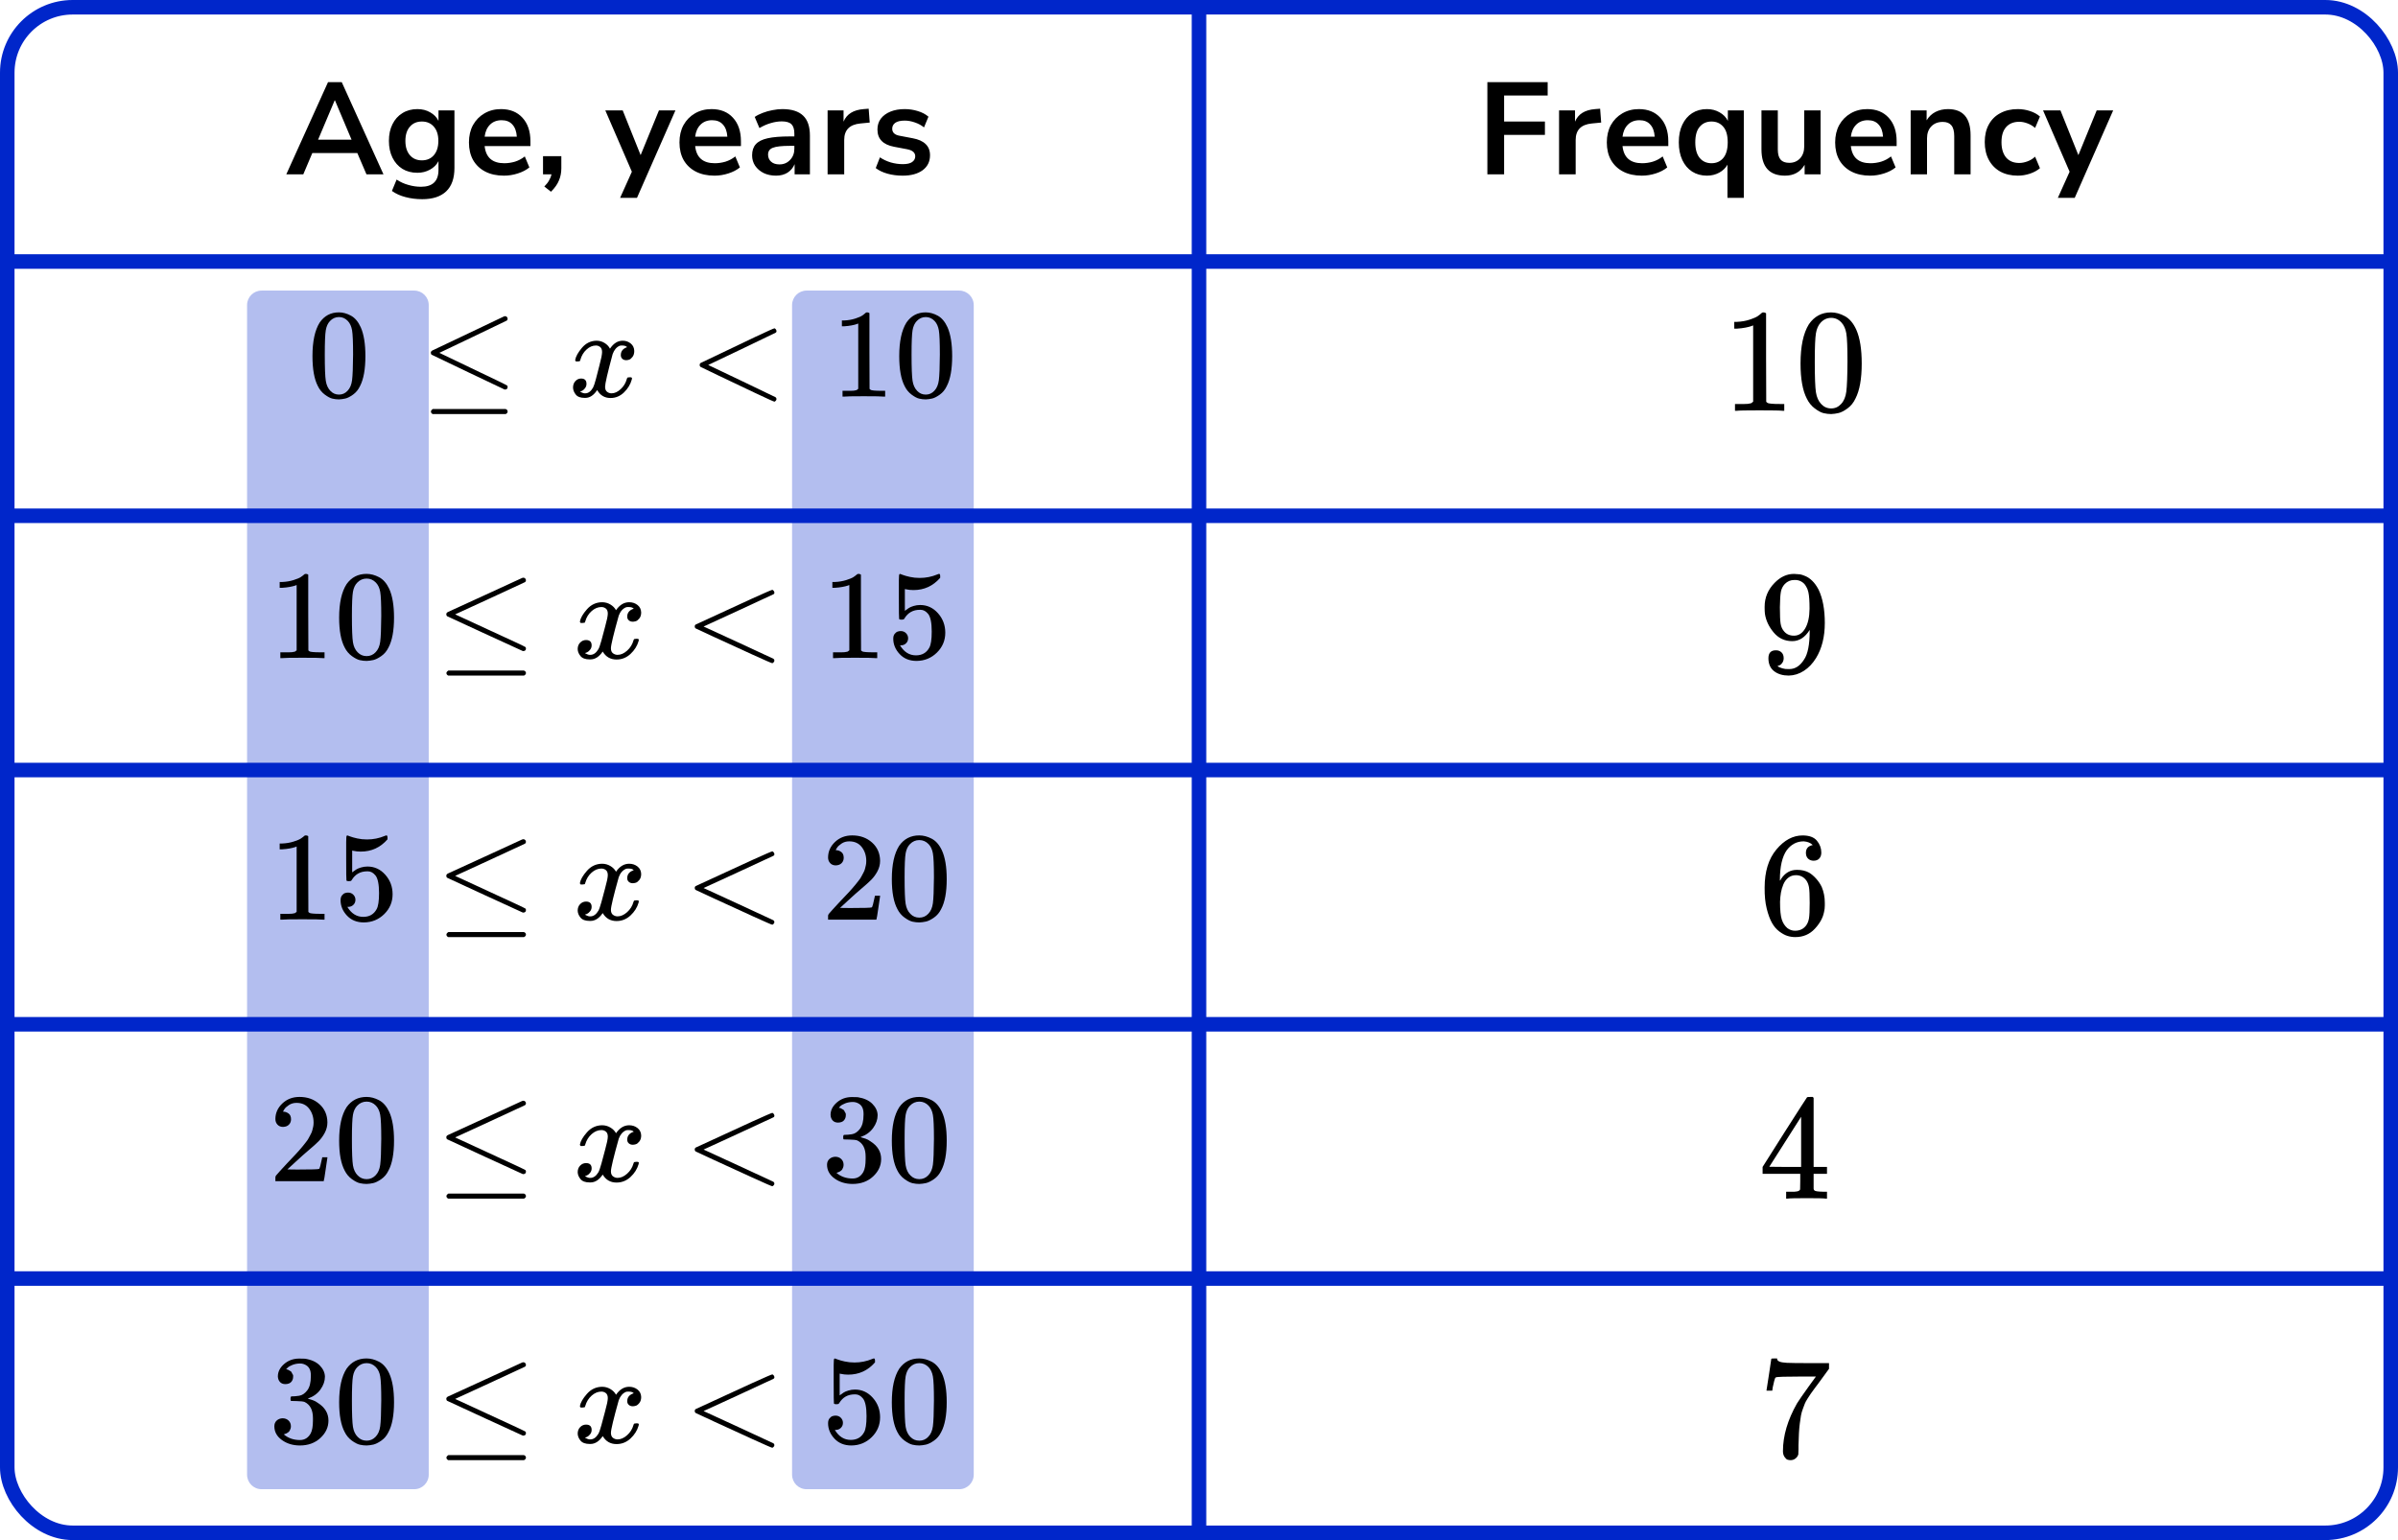 <?xml version="1.0" encoding="UTF-8"?> <svg xmlns="http://www.w3.org/2000/svg" width="330" height="212" viewBox="0 0 330 212" fill="none"><path d="M34 42C34 40.895 34.895 40 36 40H57C58.105 40 59 40.895 59 42V203C59 204.105 58.105 205 57 205H36C34.895 205 34 204.105 34 203V42Z" fill="#B3BEEF"></path><path d="M109 42C109 40.895 109.895 40 111 40H132C133.105 40 134 40.895 134 42V203C134 204.105 133.105 205 132 205H111C109.895 205 109 204.105 109 203V42Z" fill="#B3BEEF"></path><line y1="36" x2="330" y2="36" stroke="#0026CA" stroke-width="2"></line><line y1="71" x2="330" y2="71" stroke="#0026CA" stroke-width="2"></line><line y1="106" x2="330" y2="106" stroke="#0026CA" stroke-width="2"></line><line y1="141" x2="330" y2="141" stroke="#0026CA" stroke-width="2"></line><line y1="176" x2="330" y2="176" stroke="#0026CA" stroke-width="2"></line><path d="M165 1L165 211" stroke="#0026CA" stroke-width="2"></path><rect x="1" y="1" width="328" height="210" rx="9" stroke="#0026CA" stroke-width="2"></rect><path d="M39.398 24L45.14 11.31H47.03L52.772 24H50.432L49.172 21.066H42.98L41.738 24H39.398ZM46.058 13.812L43.772 19.23H48.38L46.094 13.812H46.058ZM58.11 27.42C57.294 27.42 56.526 27.324 55.806 27.132C55.098 26.952 54.474 26.67 53.934 26.286L54.582 24.72C55.086 25.056 55.626 25.302 56.202 25.458C56.778 25.626 57.354 25.71 57.93 25.71C59.538 25.71 60.342 24.936 60.342 23.388V22.182C60.09 22.674 59.7 23.064 59.172 23.352C58.656 23.64 58.08 23.784 57.444 23.784C56.652 23.784 55.962 23.604 55.374 23.244C54.786 22.872 54.33 22.356 54.006 21.696C53.682 21.036 53.52 20.268 53.52 19.392C53.52 18.516 53.682 17.754 54.006 17.106C54.33 16.446 54.786 15.936 55.374 15.576C55.962 15.204 56.652 15.018 57.444 15.018C58.104 15.018 58.692 15.168 59.208 15.468C59.724 15.756 60.102 16.146 60.342 16.638V15.198H62.538V23.118C62.538 24.546 62.16 25.62 61.404 26.34C60.648 27.06 59.55 27.42 58.11 27.42ZM58.056 22.074C58.752 22.074 59.304 21.834 59.712 21.354C60.12 20.874 60.324 20.22 60.324 19.392C60.324 18.564 60.12 17.916 59.712 17.448C59.304 16.968 58.752 16.728 58.056 16.728C57.36 16.728 56.808 16.968 56.4 17.448C55.992 17.916 55.788 18.564 55.788 19.392C55.788 20.22 55.992 20.874 56.4 21.354C56.808 21.834 57.36 22.074 58.056 22.074ZM69.358 24.18C68.362 24.18 67.504 23.994 66.784 23.622C66.064 23.25 65.506 22.722 65.11 22.038C64.726 21.354 64.534 20.544 64.534 19.608C64.534 18.696 64.72 17.898 65.092 17.214C65.476 16.53 65.998 15.996 66.658 15.612C67.33 15.216 68.092 15.018 68.944 15.018C70.192 15.018 71.176 15.414 71.896 16.206C72.628 16.998 72.994 18.078 72.994 19.446V20.112H66.694C66.862 21.684 67.762 22.47 69.394 22.47C69.886 22.47 70.378 22.398 70.87 22.254C71.362 22.098 71.812 21.858 72.22 21.534L72.85 23.046C72.43 23.394 71.902 23.67 71.266 23.874C70.63 24.078 69.994 24.18 69.358 24.18ZM69.034 16.548C68.374 16.548 67.84 16.752 67.432 17.16C67.024 17.568 66.778 18.12 66.694 18.816H71.122C71.074 18.084 70.87 17.526 70.51 17.142C70.162 16.746 69.67 16.548 69.034 16.548ZM75.826 26.394L74.907 25.674C75.207 25.374 75.43 25.086 75.573 24.81C75.73 24.546 75.838 24.276 75.897 24H74.728V21.498H77.248V23.154C77.248 23.766 77.139 24.324 76.924 24.828C76.719 25.344 76.353 25.866 75.826 26.394ZM85.334 27.24L86.954 23.64L83.3 15.198H85.694L88.16 21.354L90.68 15.198H92.948L87.656 27.24H85.334ZM98.329 24.18C97.333 24.18 96.475 23.994 95.755 23.622C95.035 23.25 94.477 22.722 94.081 22.038C93.697 21.354 93.505 20.544 93.505 19.608C93.505 18.696 93.691 17.898 94.063 17.214C94.447 16.53 94.969 15.996 95.629 15.612C96.301 15.216 97.063 15.018 97.915 15.018C99.163 15.018 100.147 15.414 100.867 16.206C101.599 16.998 101.965 18.078 101.965 19.446V20.112H95.665C95.833 21.684 96.733 22.47 98.365 22.47C98.857 22.47 99.349 22.398 99.841 22.254C100.333 22.098 100.783 21.858 101.191 21.534L101.821 23.046C101.401 23.394 100.873 23.67 100.237 23.874C99.601 24.078 98.965 24.18 98.329 24.18ZM98.005 16.548C97.345 16.548 96.811 16.752 96.403 17.16C95.995 17.568 95.749 18.12 95.665 18.816H100.093C100.045 18.084 99.841 17.526 99.481 17.142C99.133 16.746 98.641 16.548 98.005 16.548ZM106.795 24.18C106.159 24.18 105.589 24.06 105.085 23.82C104.593 23.568 104.203 23.232 103.915 22.812C103.639 22.392 103.501 21.918 103.501 21.39C103.501 20.742 103.669 20.232 104.005 19.86C104.341 19.476 104.887 19.2 105.643 19.032C106.399 18.864 107.413 18.78 108.685 18.78H109.315V18.402C109.315 17.802 109.183 17.37 108.919 17.106C108.655 16.842 108.211 16.71 107.587 16.71C107.095 16.71 106.591 16.788 106.075 16.944C105.559 17.088 105.037 17.316 104.509 17.628L103.861 16.098C104.173 15.882 104.539 15.696 104.959 15.54C105.391 15.372 105.841 15.246 106.309 15.162C106.789 15.066 107.239 15.018 107.659 15.018C108.943 15.018 109.897 15.318 110.521 15.918C111.145 16.506 111.457 17.424 111.457 18.672V24H109.351V22.596C109.147 23.088 108.823 23.478 108.379 23.766C107.935 24.042 107.407 24.18 106.795 24.18ZM107.263 22.632C107.851 22.632 108.337 22.428 108.721 22.02C109.117 21.612 109.315 21.096 109.315 20.472V20.076H108.703C107.575 20.076 106.789 20.166 106.345 20.346C105.913 20.514 105.697 20.826 105.697 21.282C105.697 21.678 105.835 22.002 106.111 22.254C106.387 22.506 106.771 22.632 107.263 22.632ZM113.89 24V15.198H116.086V16.746C116.518 15.702 117.442 15.126 118.858 15.018L119.542 14.964L119.686 16.872L118.39 16.998C116.914 17.142 116.176 17.898 116.176 19.266V24H113.89ZM124.223 24.18C123.479 24.18 122.783 24.09 122.135 23.91C121.487 23.73 120.947 23.472 120.515 23.136L121.091 21.66C121.535 21.96 122.033 22.194 122.585 22.362C123.137 22.518 123.689 22.596 124.241 22.596C124.817 22.596 125.243 22.5 125.519 22.308C125.807 22.104 125.951 21.84 125.951 21.516C125.951 21.012 125.579 20.688 124.835 20.544L123.035 20.202C121.511 19.914 120.749 19.122 120.749 17.826C120.749 17.25 120.905 16.752 121.217 16.332C121.541 15.912 121.985 15.588 122.549 15.36C123.113 15.132 123.761 15.018 124.493 15.018C125.117 15.018 125.717 15.108 126.293 15.288C126.869 15.456 127.361 15.714 127.769 16.062L127.157 17.538C126.809 17.25 126.389 17.022 125.897 16.854C125.417 16.686 124.955 16.602 124.511 16.602C123.923 16.602 123.485 16.704 123.197 16.908C122.921 17.112 122.783 17.382 122.783 17.718C122.783 18.246 123.125 18.57 123.809 18.69L125.609 19.032C126.389 19.176 126.977 19.44 127.373 19.824C127.781 20.208 127.985 20.724 127.985 21.372C127.985 22.248 127.643 22.938 126.959 23.442C126.275 23.934 125.363 24.18 124.223 24.18Z" fill="black"></path><path d="M43.986 44.41C44.632 43.469 45.515 42.999 46.634 42.999C47.187 42.999 47.741 43.15 48.295 43.452C48.848 43.754 49.298 44.288 49.644 45.054C50.071 46.018 50.285 47.341 50.285 49.024C50.285 50.824 50.036 52.199 49.54 53.151C49.31 53.639 48.992 54.028 48.589 54.318C48.185 54.608 47.833 54.788 47.533 54.858C47.233 54.927 46.939 54.968 46.651 54.98C46.351 54.98 46.051 54.945 45.751 54.875C45.451 54.805 45.099 54.62 44.696 54.318C44.292 54.016 43.975 53.627 43.744 53.151C43.248 52.199 43 50.824 43 49.024C43 47.004 43.329 45.466 43.986 44.41ZM47.879 44.201C47.533 43.829 47.124 43.644 46.651 43.644C46.166 43.644 45.751 43.829 45.405 44.201C45.117 44.503 44.926 44.921 44.834 45.455C44.742 45.989 44.696 47.103 44.696 48.798C44.696 50.632 44.742 51.839 44.834 52.42C44.926 53 45.134 53.459 45.457 53.795C45.78 54.144 46.178 54.318 46.651 54.318C47.112 54.318 47.505 54.144 47.828 53.795C48.162 53.447 48.37 52.96 48.45 52.333C48.531 51.706 48.577 50.528 48.589 48.798C48.589 47.115 48.543 46.006 48.45 45.472C48.358 44.938 48.168 44.514 47.879 44.201Z" fill="black"></path><path d="M69.511 43.522C69.603 43.522 69.684 43.557 69.753 43.627C69.823 43.697 69.857 43.784 69.857 43.888C69.857 43.992 69.817 44.074 69.736 44.132C69.725 44.143 68.167 44.892 65.064 46.378L60.462 48.572L64.753 50.627C68.075 52.206 69.759 53.024 69.805 53.082C69.84 53.152 69.857 53.216 69.857 53.274C69.857 53.483 69.753 53.599 69.546 53.622H69.442L64.459 51.254C61.114 49.663 59.429 48.857 59.406 48.833C59.325 48.775 59.285 48.677 59.285 48.537C59.297 48.41 59.372 48.311 59.51 48.241C59.602 48.195 61.252 47.411 64.459 45.891C67.665 44.37 69.298 43.592 69.355 43.557C69.401 43.534 69.453 43.522 69.511 43.522ZM59.303 56.652C59.303 56.536 59.389 56.42 59.562 56.303H69.58C69.765 56.373 69.857 56.489 69.857 56.652C69.857 56.791 69.771 56.907 69.598 57H59.545C59.383 56.919 59.303 56.803 59.303 56.652Z" fill="black"></path><path d="M79.152 49.565C79.232 49.078 79.544 48.515 80.086 47.876C80.628 47.238 81.297 46.913 82.093 46.901C82.497 46.901 82.866 47.005 83.2 47.214C83.535 47.423 83.783 47.685 83.944 47.998C84.429 47.267 85.011 46.901 85.692 46.901C86.119 46.901 86.488 47.029 86.799 47.284C87.111 47.539 87.272 47.882 87.284 48.312C87.284 48.648 87.203 48.921 87.042 49.13C86.88 49.339 86.724 49.467 86.574 49.513C86.424 49.559 86.292 49.583 86.177 49.583C85.957 49.583 85.778 49.519 85.64 49.391C85.502 49.263 85.433 49.095 85.433 48.886C85.433 48.352 85.721 47.986 86.298 47.789C86.171 47.638 85.94 47.563 85.606 47.563C85.456 47.563 85.346 47.574 85.277 47.597C84.838 47.783 84.515 48.166 84.308 48.747C83.616 51.312 83.27 52.81 83.27 53.239C83.27 53.564 83.362 53.797 83.546 53.936C83.731 54.075 83.933 54.145 84.152 54.145C84.579 54.145 85 53.953 85.415 53.57C85.83 53.187 86.113 52.717 86.263 52.16C86.298 52.044 86.332 51.98 86.367 51.968C86.401 51.957 86.494 51.945 86.644 51.933H86.713C86.886 51.933 86.972 51.98 86.972 52.073C86.972 52.084 86.961 52.148 86.938 52.264C86.753 52.926 86.396 53.512 85.865 54.023C85.334 54.534 84.717 54.789 84.014 54.789C83.206 54.789 82.595 54.423 82.18 53.692C81.707 54.412 81.165 54.772 80.553 54.772H80.449C79.884 54.772 79.48 54.621 79.238 54.319C78.996 54.017 78.869 53.698 78.857 53.361C78.857 52.99 78.967 52.688 79.186 52.456C79.405 52.224 79.665 52.108 79.965 52.108C80.461 52.108 80.709 52.351 80.709 52.839C80.709 53.071 80.64 53.274 80.501 53.448C80.363 53.622 80.23 53.739 80.103 53.797C79.976 53.855 79.901 53.884 79.878 53.884L79.826 53.901C79.826 53.913 79.861 53.936 79.93 53.971C79.999 54.005 80.092 54.046 80.207 54.093C80.322 54.139 80.432 54.156 80.536 54.145C80.951 54.145 81.309 53.884 81.609 53.361C81.712 53.175 81.845 52.781 82.007 52.177C82.168 51.574 82.329 50.947 82.491 50.297C82.653 49.646 82.745 49.263 82.768 49.147C82.826 48.834 82.854 48.608 82.854 48.468C82.854 48.143 82.768 47.911 82.595 47.772C82.422 47.632 82.226 47.563 82.007 47.563C81.545 47.563 81.112 47.748 80.709 48.12C80.305 48.491 80.022 48.967 79.861 49.548C79.838 49.652 79.809 49.71 79.775 49.722C79.74 49.733 79.648 49.745 79.498 49.757H79.255C79.186 49.687 79.152 49.623 79.152 49.565Z" fill="black"></path><path d="M106.855 54.788C106.855 54.788 106.855 54.834 106.855 54.927C106.855 55.02 106.821 55.101 106.751 55.171C106.682 55.241 106.624 55.281 106.578 55.293C106.498 55.293 105.609 54.892 103.914 54.092C102.218 53.291 100.545 52.495 98.896 51.706L96.404 50.504C96.324 50.446 96.283 50.359 96.283 50.243C96.283 50.115 96.329 50.023 96.422 49.965C103.031 46.784 106.417 45.194 106.578 45.194C106.613 45.194 106.665 45.228 106.734 45.298C106.803 45.368 106.844 45.455 106.855 45.559C106.867 45.664 106.826 45.745 106.734 45.803C106.723 45.815 105.165 46.563 102.062 48.049L97.46 50.243L102.062 52.437C105.165 53.923 106.723 54.672 106.734 54.684C106.815 54.753 106.855 54.834 106.855 54.927V54.788Z" fill="black"></path><path d="M118.107 44.532L117.882 44.619C117.72 44.677 117.49 44.735 117.19 44.793C116.89 44.851 116.555 44.892 116.186 44.915H115.857V44.114H116.186C116.728 44.091 117.23 44.004 117.692 43.853C118.153 43.702 118.476 43.563 118.66 43.435C118.845 43.307 119.007 43.18 119.145 43.052C119.168 43.017 119.237 43 119.353 43C119.456 43 119.554 43.035 119.647 43.104V48.311L119.664 53.535C119.745 53.616 119.814 53.668 119.872 53.691C119.929 53.714 120.068 53.738 120.287 53.761C120.506 53.784 120.864 53.796 121.36 53.796H121.81V54.597H121.619C121.377 54.562 120.46 54.544 118.868 54.544C117.299 54.544 116.394 54.562 116.152 54.597H115.944V53.796H116.394C116.648 53.796 116.867 53.796 117.051 53.796C117.236 53.796 117.38 53.79 117.484 53.778C117.588 53.767 117.68 53.749 117.761 53.726C117.841 53.703 117.888 53.691 117.899 53.691C117.911 53.691 117.945 53.662 118.003 53.604C118.061 53.546 118.095 53.523 118.107 53.535V44.532Z" fill="black"></path><path d="M124.734 44.411C125.38 43.471 126.263 43 127.382 43C127.935 43 128.489 43.151 129.043 43.453C129.596 43.755 130.046 44.289 130.392 45.055C130.819 46.019 131.032 47.342 131.032 49.025C131.032 50.825 130.784 52.2 130.288 53.152C130.058 53.64 129.741 54.029 129.337 54.319C128.933 54.609 128.581 54.789 128.281 54.859C127.981 54.928 127.687 54.969 127.399 54.98C127.099 54.98 126.799 54.946 126.499 54.876C126.199 54.806 125.847 54.621 125.444 54.319C125.04 54.017 124.723 53.628 124.492 53.152C123.996 52.2 123.748 50.825 123.748 49.025C123.748 47.005 124.077 45.467 124.734 44.411ZM128.627 44.202C128.281 43.83 127.872 43.645 127.399 43.645C126.914 43.645 126.499 43.83 126.153 44.202C125.865 44.504 125.674 44.922 125.582 45.456C125.49 45.99 125.444 47.104 125.444 48.799C125.444 50.633 125.49 51.84 125.582 52.421C125.674 53.001 125.882 53.46 126.205 53.796C126.528 54.145 126.926 54.319 127.399 54.319C127.86 54.319 128.253 54.145 128.576 53.796C128.91 53.448 129.118 52.961 129.198 52.334C129.279 51.707 129.325 50.529 129.337 48.799C129.337 47.116 129.291 46.007 129.198 45.473C129.106 44.939 128.916 44.515 128.627 44.202Z" fill="black"></path><g clip-path="url(#clip0_2277:65319)"><path d="M40.822 80.532L40.589 80.619C40.421 80.677 40.182 80.735 39.871 80.793C39.56 80.851 39.213 80.892 38.83 80.915H38.489V80.114H38.83C39.392 80.091 39.913 80.004 40.391 79.853C40.87 79.702 41.205 79.563 41.396 79.435C41.587 79.307 41.755 79.18 41.898 79.052C41.922 79.017 41.994 79 42.114 79C42.221 79 42.323 79.035 42.419 79.104V84.311L42.437 89.534C42.52 89.616 42.592 89.668 42.652 89.691C42.712 89.714 42.855 89.738 43.082 89.761C43.31 89.784 43.681 89.796 44.195 89.796H44.661V90.597H44.464C44.213 90.562 43.262 90.544 41.611 90.544C39.984 90.544 39.045 90.562 38.794 90.597H38.579V89.796H39.045C39.309 89.796 39.536 89.796 39.727 89.796C39.919 89.796 40.068 89.79 40.176 89.778C40.283 89.767 40.379 89.749 40.463 89.726C40.547 89.703 40.594 89.691 40.606 89.691C40.618 89.691 40.654 89.662 40.714 89.604C40.774 89.546 40.81 89.523 40.822 89.534V80.532Z" fill="black"></path><path d="M47.694 80.41C48.363 79.47 49.279 78.999 50.439 78.999C51.013 78.999 51.587 79.15 52.161 79.452C52.735 79.754 53.202 80.288 53.561 81.054C54.003 82.018 54.224 83.341 54.224 85.024C54.224 86.824 53.967 88.199 53.453 89.151C53.214 89.639 52.885 90.028 52.466 90.318C52.047 90.608 51.683 90.788 51.372 90.858C51.061 90.927 50.756 90.968 50.457 90.98C50.146 90.98 49.835 90.945 49.524 90.875C49.213 90.805 48.848 90.62 48.429 90.318C48.011 90.016 47.682 89.627 47.442 89.151C46.928 88.199 46.671 86.824 46.671 85.024C46.671 83.004 47.012 81.466 47.694 80.41ZM51.73 80.201C51.372 79.829 50.947 79.644 50.457 79.644C49.954 79.644 49.524 79.829 49.165 80.201C48.866 80.503 48.668 80.921 48.573 81.455C48.477 81.989 48.429 83.103 48.429 84.798C48.429 86.632 48.477 87.839 48.573 88.42C48.668 89 48.884 89.459 49.219 89.795C49.554 90.144 49.966 90.318 50.457 90.318C50.935 90.318 51.342 90.144 51.677 89.795C52.024 89.447 52.239 88.96 52.323 88.333C52.406 87.706 52.454 86.528 52.466 84.798C52.466 83.115 52.418 82.006 52.323 81.472C52.227 80.938 52.03 80.514 51.73 80.201Z" fill="black"></path><path d="M72.02 79.522C72.115 79.522 72.199 79.557 72.271 79.627C72.343 79.697 72.379 79.784 72.379 79.888C72.379 79.993 72.337 80.074 72.253 80.132C72.241 80.144 70.626 80.892 67.409 82.378L62.636 84.572L67.086 86.627C70.531 88.206 72.277 89.024 72.325 89.082C72.361 89.152 72.379 89.216 72.379 89.274C72.379 89.483 72.271 89.599 72.056 89.622H71.948L66.781 87.254C63.312 85.663 61.566 84.857 61.542 84.833C61.458 84.775 61.416 84.677 61.416 84.537C61.428 84.41 61.506 84.311 61.649 84.241C61.745 84.195 63.455 83.411 66.781 81.891C70.106 80.37 71.799 79.592 71.858 79.557C71.906 79.534 71.96 79.522 72.02 79.522ZM61.434 92.652C61.434 92.536 61.524 92.42 61.703 92.303H72.091C72.283 92.373 72.379 92.489 72.379 92.652C72.379 92.791 72.289 92.907 72.109 93H61.685C61.518 92.919 61.434 92.803 61.434 92.652Z" fill="black"></path><path d="M79.802 85.564C79.886 85.077 80.209 84.514 80.771 83.875C81.333 83.237 82.027 82.912 82.852 82.9C83.271 82.9 83.654 83.005 84.001 83.213C84.347 83.422 84.605 83.684 84.772 83.997C85.274 83.266 85.878 82.9 86.584 82.9C87.027 82.9 87.409 83.028 87.733 83.283C88.055 83.539 88.223 83.881 88.235 84.311C88.235 84.647 88.151 84.92 87.984 85.129C87.816 85.338 87.655 85.466 87.499 85.512C87.344 85.558 87.206 85.582 87.087 85.582C86.859 85.582 86.674 85.518 86.53 85.39C86.387 85.262 86.315 85.094 86.315 84.885C86.315 84.351 86.614 83.986 87.212 83.788C87.081 83.637 86.841 83.562 86.495 83.562C86.339 83.562 86.225 83.573 86.154 83.597C85.699 83.782 85.364 84.165 85.149 84.746C84.431 87.311 84.072 88.809 84.072 89.238C84.072 89.563 84.168 89.796 84.359 89.935C84.551 90.074 84.76 90.144 84.987 90.144C85.43 90.144 85.867 89.952 86.297 89.569C86.728 89.186 87.021 88.716 87.176 88.159C87.212 88.043 87.248 87.979 87.284 87.967C87.32 87.956 87.415 87.944 87.571 87.932H87.643C87.822 87.932 87.912 87.979 87.912 88.072C87.912 88.083 87.9 88.147 87.876 88.263C87.685 88.925 87.314 89.511 86.764 90.022C86.213 90.533 85.573 90.788 84.844 90.788C84.007 90.788 83.373 90.422 82.942 89.691C82.451 90.411 81.889 90.771 81.255 90.771H81.148C80.562 90.771 80.143 90.62 79.892 90.318C79.641 90.016 79.509 89.697 79.497 89.36C79.497 88.989 79.611 88.687 79.838 88.455C80.065 88.223 80.334 88.106 80.645 88.106C81.16 88.106 81.417 88.35 81.417 88.838C81.417 89.07 81.345 89.273 81.202 89.447C81.058 89.621 80.921 89.737 80.789 89.796C80.657 89.854 80.58 89.883 80.556 89.883L80.502 89.9C80.502 89.912 80.538 89.935 80.609 89.97C80.681 90.004 80.777 90.045 80.897 90.092C81.016 90.138 81.13 90.155 81.237 90.144C81.668 90.144 82.039 89.883 82.35 89.36C82.457 89.174 82.595 88.78 82.763 88.176C82.93 87.573 83.097 86.946 83.265 86.296C83.432 85.645 83.528 85.262 83.552 85.146C83.612 84.833 83.642 84.607 83.642 84.467C83.642 84.142 83.552 83.91 83.373 83.771C83.193 83.632 82.99 83.562 82.763 83.562C82.284 83.562 81.835 83.748 81.417 84.119C80.998 84.49 80.705 84.966 80.538 85.547C80.514 85.651 80.484 85.709 80.448 85.721C80.412 85.733 80.316 85.744 80.161 85.756H79.91C79.838 85.686 79.802 85.622 79.802 85.564Z" fill="black"></path><path d="M106.567 90.789C106.567 90.789 106.567 90.835 106.567 90.928C106.567 91.021 106.531 91.102 106.459 91.172C106.388 91.242 106.328 91.282 106.28 91.294C106.196 91.294 105.275 90.894 103.517 90.093C101.759 89.291 100.024 88.496 98.314 87.707L95.73 86.505C95.646 86.447 95.605 86.36 95.605 86.244C95.605 86.117 95.652 86.024 95.748 85.966C102.602 82.785 106.113 81.195 106.28 81.195C106.316 81.195 106.37 81.229 106.441 81.299C106.513 81.369 106.555 81.456 106.567 81.56C106.579 81.665 106.537 81.746 106.441 81.804C106.43 81.816 104.815 82.564 101.597 84.05L96.825 86.244L101.597 88.438C104.815 89.924 106.43 90.673 106.441 90.684C106.525 90.754 106.567 90.835 106.567 90.928V90.789Z" fill="black"></path><path d="M116.879 80.532L116.646 80.619C116.479 80.677 116.239 80.735 115.928 80.793C115.617 80.851 115.271 80.892 114.888 80.915H114.547V80.114H114.888C115.45 80.091 115.97 80.004 116.449 79.853C116.927 79.702 117.262 79.563 117.453 79.435C117.645 79.307 117.812 79.18 117.956 79.052C117.98 79.017 118.052 79 118.171 79C118.279 79 118.38 79.035 118.476 79.104V84.311L118.494 89.534C118.578 89.616 118.65 89.668 118.709 89.691C118.769 89.714 118.913 89.738 119.14 89.761C119.367 89.784 119.738 89.796 120.252 89.796H120.719V90.597H120.522C120.27 90.562 119.319 90.544 117.669 90.544C116.042 90.544 115.103 90.562 114.852 90.597H114.637V89.796H115.103C115.366 89.796 115.593 89.796 115.785 89.796C115.976 89.796 116.126 89.79 116.233 89.778C116.341 89.767 116.437 89.749 116.52 89.726C116.604 89.703 116.652 89.691 116.664 89.691C116.676 89.691 116.712 89.662 116.772 89.604C116.831 89.546 116.867 89.523 116.879 89.534V80.532Z" fill="black"></path><path d="M124.971 87.863C124.971 88.141 124.875 88.373 124.684 88.559C124.493 88.745 124.259 88.838 123.984 88.838H123.859C124.409 89.755 125.139 90.213 126.048 90.213C126.885 90.213 127.495 89.865 127.878 89.169C128.105 88.785 128.219 88.043 128.219 86.94C128.219 85.744 128.057 84.937 127.734 84.519C127.423 84.136 127.076 83.945 126.694 83.945H126.586C125.653 83.945 124.947 84.339 124.469 85.129C124.421 85.21 124.379 85.257 124.343 85.268C124.307 85.28 124.218 85.291 124.074 85.303C123.871 85.303 123.757 85.268 123.733 85.198C123.709 85.152 123.697 84.136 123.697 82.151V79.905C123.697 79.325 123.727 79.034 123.787 79.034C123.811 79.011 123.835 78.999 123.859 78.999C123.871 78.999 123.996 79.046 124.236 79.139C124.475 79.232 124.804 79.325 125.222 79.417C125.641 79.51 126.09 79.557 126.568 79.557C127.417 79.557 128.231 79.394 129.008 79.069C129.104 79.023 129.182 78.999 129.241 78.999C129.337 78.999 129.385 79.104 129.385 79.313V79.539C128.404 80.665 127.178 81.228 125.707 81.228C125.336 81.228 125.001 81.194 124.702 81.124L124.523 81.089V84.084C124.75 83.921 124.929 83.794 125.061 83.701C125.192 83.608 125.408 83.515 125.707 83.422C126.006 83.329 126.311 83.283 126.622 83.283C127.591 83.283 128.41 83.66 129.08 84.415C129.75 85.169 130.085 86.063 130.085 87.097C130.085 88.164 129.702 89.076 128.936 89.83C128.171 90.585 127.238 90.968 126.137 90.98C125.169 90.98 124.391 90.666 123.805 90.039C123.219 89.412 122.926 88.704 122.926 87.915C122.926 87.636 122.992 87.416 123.123 87.253C123.255 87.091 123.392 86.986 123.536 86.94C123.679 86.893 123.817 86.87 123.948 86.87C124.248 86.87 124.493 86.969 124.684 87.166C124.875 87.363 124.971 87.596 124.971 87.863Z" fill="black"></path></g><g clip-path="url(#clip1_2277:65319)"><path d="M40.822 116.532L40.589 116.619C40.421 116.677 40.182 116.735 39.871 116.793C39.56 116.851 39.213 116.892 38.83 116.915H38.489V116.114H38.83C39.392 116.091 39.913 116.004 40.391 115.853C40.87 115.702 41.205 115.563 41.396 115.435C41.587 115.307 41.755 115.18 41.898 115.052C41.922 115.017 41.994 115 42.114 115C42.221 115 42.323 115.035 42.419 115.104V120.311L42.437 125.535C42.52 125.616 42.592 125.668 42.652 125.691C42.712 125.714 42.855 125.738 43.082 125.761C43.31 125.784 43.681 125.796 44.195 125.796H44.661V126.597H44.464C44.213 126.562 43.262 126.544 41.611 126.544C39.984 126.544 39.045 126.562 38.794 126.597H38.579V125.796H39.045C39.309 125.796 39.536 125.796 39.727 125.796C39.919 125.796 40.068 125.79 40.176 125.778C40.283 125.767 40.379 125.749 40.463 125.726C40.547 125.703 40.594 125.691 40.606 125.691C40.618 125.691 40.654 125.662 40.714 125.604C40.774 125.546 40.81 125.523 40.822 125.535V116.532Z" fill="black"></path><path d="M48.914 123.863C48.914 124.141 48.818 124.373 48.627 124.559C48.435 124.745 48.202 124.838 47.927 124.838H47.801C48.351 125.755 49.081 126.213 49.99 126.213C50.827 126.213 51.437 125.865 51.82 125.169C52.047 124.785 52.161 124.043 52.161 122.94C52.161 121.744 52 120.937 51.677 120.519C51.366 120.136 51.019 119.945 50.636 119.945H50.528C49.595 119.945 48.89 120.339 48.411 121.129C48.363 121.21 48.322 121.257 48.286 121.268C48.25 121.28 48.16 121.291 48.017 121.303C47.813 121.303 47.7 121.268 47.676 121.198C47.652 121.152 47.64 120.136 47.64 118.151V115.905C47.64 115.325 47.67 115.034 47.729 115.034C47.753 115.011 47.777 115 47.801 115C47.813 115 47.939 115.046 48.178 115.139C48.417 115.232 48.746 115.325 49.165 115.417C49.583 115.51 50.032 115.557 50.51 115.557C51.36 115.557 52.173 115.394 52.95 115.069C53.046 115.023 53.124 115 53.184 115C53.279 115 53.327 115.104 53.327 115.313V115.539C52.346 116.665 51.12 117.228 49.649 117.228C49.278 117.228 48.944 117.194 48.644 117.124L48.465 117.089V120.084C48.692 119.922 48.872 119.794 49.003 119.701C49.135 119.608 49.35 119.515 49.649 119.422C49.948 119.329 50.253 119.283 50.564 119.283C51.533 119.283 52.352 119.66 53.022 120.415C53.692 121.169 54.027 122.063 54.027 123.096C54.027 124.164 53.644 125.076 52.879 125.83C52.113 126.585 51.18 126.968 50.08 126.979C49.111 126.979 48.333 126.666 47.747 126.039C47.161 125.412 46.868 124.704 46.868 123.915C46.868 123.636 46.934 123.416 47.066 123.253C47.197 123.091 47.335 122.986 47.478 122.94C47.622 122.893 47.759 122.87 47.891 122.87C48.19 122.87 48.435 122.969 48.627 123.166C48.818 123.363 48.914 123.596 48.914 123.863Z" fill="black"></path><path d="M72.02 115.523C72.115 115.523 72.199 115.557 72.271 115.627C72.343 115.697 72.379 115.784 72.379 115.888C72.379 115.993 72.337 116.074 72.253 116.132C72.241 116.144 70.626 116.892 67.409 118.378L62.636 120.572L67.086 122.627C70.531 124.206 72.277 125.024 72.325 125.082C72.361 125.152 72.379 125.216 72.379 125.274C72.379 125.483 72.271 125.599 72.056 125.622H71.948L66.781 123.254C63.312 121.663 61.566 120.857 61.542 120.833C61.458 120.775 61.416 120.677 61.416 120.537C61.428 120.41 61.506 120.311 61.649 120.241C61.745 120.195 63.455 119.411 66.781 117.891C70.106 116.37 71.799 115.592 71.858 115.557C71.906 115.534 71.96 115.523 72.02 115.523ZM61.434 128.652C61.434 128.536 61.524 128.42 61.703 128.303H72.091C72.283 128.373 72.379 128.489 72.379 128.652C72.379 128.791 72.289 128.907 72.109 129H61.685C61.518 128.919 61.434 128.803 61.434 128.652Z" fill="black"></path><path d="M79.802 121.564C79.886 121.077 80.209 120.514 80.771 119.875C81.333 119.237 82.027 118.912 82.852 118.9C83.271 118.9 83.654 119.005 84.001 119.214C84.347 119.422 84.605 119.684 84.772 119.997C85.274 119.266 85.878 118.9 86.584 118.9C87.027 118.9 87.409 119.028 87.733 119.283C88.055 119.539 88.223 119.881 88.235 120.311C88.235 120.647 88.151 120.92 87.984 121.129C87.816 121.338 87.655 121.466 87.499 121.512C87.344 121.558 87.206 121.582 87.087 121.582C86.859 121.582 86.674 121.518 86.53 121.39C86.387 121.262 86.315 121.094 86.315 120.885C86.315 120.351 86.614 119.986 87.212 119.788C87.081 119.637 86.841 119.562 86.495 119.562C86.339 119.562 86.225 119.573 86.154 119.597C85.699 119.782 85.364 120.165 85.149 120.746C84.431 123.311 84.072 124.809 84.072 125.238C84.072 125.563 84.168 125.796 84.359 125.935C84.551 126.074 84.76 126.144 84.987 126.144C85.43 126.144 85.867 125.952 86.297 125.569C86.728 125.186 87.021 124.716 87.176 124.159C87.212 124.043 87.248 123.979 87.284 123.967C87.32 123.956 87.415 123.944 87.571 123.932H87.643C87.822 123.932 87.912 123.979 87.912 124.072C87.912 124.083 87.9 124.147 87.876 124.263C87.685 124.925 87.314 125.511 86.764 126.022C86.213 126.533 85.573 126.788 84.844 126.788C84.007 126.788 83.373 126.422 82.942 125.691C82.451 126.411 81.889 126.771 81.255 126.771H81.148C80.562 126.771 80.143 126.62 79.892 126.318C79.641 126.016 79.509 125.697 79.497 125.36C79.497 124.989 79.611 124.687 79.838 124.455C80.065 124.223 80.334 124.107 80.645 124.107C81.16 124.107 81.417 124.35 81.417 124.838C81.417 125.07 81.345 125.273 81.202 125.447C81.058 125.621 80.921 125.738 80.789 125.796C80.657 125.854 80.58 125.883 80.556 125.883L80.502 125.9C80.502 125.912 80.538 125.935 80.609 125.97C80.681 126.005 80.777 126.045 80.897 126.092C81.016 126.138 81.13 126.155 81.237 126.144C81.668 126.144 82.039 125.883 82.35 125.36C82.457 125.175 82.595 124.78 82.763 124.176C82.93 123.573 83.097 122.946 83.265 122.296C83.432 121.646 83.528 121.262 83.552 121.146C83.612 120.833 83.642 120.607 83.642 120.467C83.642 120.142 83.552 119.91 83.373 119.771C83.193 119.631 82.99 119.562 82.763 119.562C82.284 119.562 81.835 119.748 81.417 120.119C80.998 120.49 80.705 120.966 80.538 121.547C80.514 121.651 80.484 121.709 80.448 121.721C80.412 121.733 80.316 121.744 80.161 121.756H79.91C79.838 121.686 79.802 121.622 79.802 121.564Z" fill="black"></path><path d="M106.567 126.789C106.567 126.789 106.567 126.835 106.567 126.928C106.567 127.021 106.531 127.102 106.459 127.172C106.388 127.242 106.328 127.282 106.28 127.294C106.196 127.294 105.275 126.893 103.517 126.092C101.759 125.291 100.024 124.496 98.314 123.707L95.73 122.505C95.646 122.447 95.605 122.36 95.605 122.244C95.605 122.117 95.652 122.024 95.748 121.966C102.602 118.785 106.113 117.195 106.28 117.195C106.316 117.195 106.37 117.229 106.441 117.299C106.513 117.369 106.555 117.456 106.567 117.56C106.579 117.665 106.537 117.746 106.441 117.804C106.43 117.816 104.815 118.564 101.597 120.05L96.825 122.244L101.597 124.438C104.815 125.924 106.43 126.673 106.441 126.684C106.525 126.754 106.567 126.835 106.567 126.928V126.789Z" fill="black"></path><path d="M115.014 119.127C114.691 119.127 114.434 119.022 114.242 118.813C114.051 118.604 113.955 118.349 113.955 118.047C113.955 117.223 114.272 116.509 114.906 115.905C115.54 115.302 116.329 115 117.274 115C118.363 115 119.272 115.325 120.002 115.975C120.731 116.625 121.102 117.467 121.114 118.5C121.114 118.999 120.994 119.475 120.755 119.928C120.516 120.38 120.229 120.775 119.894 121.112C119.559 121.448 119.081 121.878 118.459 122.4C118.028 122.76 117.43 123.294 116.664 124.002L115.606 124.977L116.969 124.995C118.847 124.995 119.846 124.966 119.966 124.908C120.049 124.884 120.193 124.368 120.396 123.358V123.306H121.114V123.358C121.102 123.393 121.024 123.921 120.881 124.942C120.737 125.964 120.647 126.498 120.612 126.544V126.597H113.955V126.266V126.057C113.955 125.976 113.991 125.889 114.063 125.796C114.134 125.703 114.314 125.5 114.601 125.186C114.948 124.815 115.247 124.49 115.498 124.211C115.606 124.095 115.809 123.88 116.108 123.567C116.407 123.253 116.61 123.039 116.718 122.923C116.826 122.807 116.999 122.615 117.238 122.348C117.478 122.081 117.645 121.884 117.741 121.756C117.837 121.628 117.974 121.454 118.154 121.234C118.333 121.013 118.459 120.827 118.53 120.676C118.602 120.525 118.692 120.357 118.799 120.171C118.907 119.986 118.985 119.8 119.033 119.614C119.081 119.428 119.122 119.254 119.158 119.092C119.194 118.929 119.212 118.738 119.212 118.517C119.212 117.786 119.009 117.153 118.602 116.619C118.195 116.085 117.615 115.818 116.862 115.818C116.467 115.818 116.12 115.917 115.821 116.114C115.522 116.312 115.313 116.503 115.193 116.689C115.073 116.875 115.014 116.985 115.014 117.02C115.014 117.031 115.044 117.037 115.103 117.037C115.319 117.037 115.54 117.118 115.767 117.281C115.994 117.443 116.108 117.71 116.108 118.082C116.108 118.372 116.012 118.616 115.821 118.813C115.63 119.011 115.361 119.115 115.014 119.127Z" fill="black"></path><path d="M123.751 116.41C124.421 115.47 125.336 115 126.496 115C127.07 115 127.645 115.15 128.219 115.452C128.793 115.754 129.259 116.288 129.618 117.054C130.061 118.018 130.282 119.341 130.282 121.024C130.282 122.824 130.025 124.199 129.511 125.151C129.271 125.639 128.942 126.028 128.524 126.318C128.105 126.608 127.74 126.788 127.429 126.858C127.118 126.927 126.813 126.968 126.514 126.979C126.203 126.979 125.892 126.945 125.581 126.875C125.27 126.805 124.905 126.62 124.487 126.318C124.068 126.016 123.739 125.627 123.5 125.151C122.986 124.199 122.729 122.824 122.729 121.024C122.729 119.004 123.069 117.466 123.751 116.41ZM127.788 116.201C127.429 115.83 127.005 115.644 126.514 115.644C126.012 115.644 125.581 115.83 125.222 116.201C124.923 116.503 124.726 116.921 124.63 117.455C124.535 117.989 124.487 119.103 124.487 120.798C124.487 122.632 124.535 123.839 124.63 124.42C124.726 125 124.941 125.459 125.276 125.795C125.611 126.144 126.024 126.318 126.514 126.318C126.993 126.318 127.399 126.144 127.734 125.795C128.081 125.447 128.297 124.96 128.38 124.333C128.464 123.706 128.512 122.528 128.524 120.798C128.524 119.115 128.476 118.006 128.38 117.472C128.285 116.938 128.087 116.514 127.788 116.201Z" fill="black"></path></g><g clip-path="url(#clip2_2277:65319)"><path d="M38.956 155.127C38.633 155.127 38.376 155.022 38.184 154.813C37.993 154.604 37.898 154.349 37.898 154.047C37.898 153.223 38.214 152.509 38.848 151.905C39.482 151.302 40.272 151 41.217 151C42.305 151 43.214 151.325 43.944 151.975C44.674 152.625 45.044 153.467 45.056 154.5C45.056 154.999 44.937 155.475 44.697 155.928C44.458 156.38 44.171 156.775 43.836 157.112C43.501 157.448 43.023 157.878 42.401 158.4C41.97 158.76 41.372 159.294 40.607 160.002L39.548 160.977L40.912 160.995C42.79 160.995 43.788 160.966 43.908 160.908C43.992 160.884 44.135 160.368 44.339 159.358V159.306H45.056V159.358C45.044 159.393 44.967 159.921 44.823 160.942C44.679 161.964 44.59 162.498 44.554 162.544V162.597H37.898V162.266V162.057C37.898 161.976 37.933 161.889 38.005 161.796C38.077 161.703 38.256 161.5 38.543 161.186C38.89 160.815 39.189 160.49 39.441 160.211C39.548 160.095 39.752 159.88 40.05 159.567C40.349 159.253 40.553 159.039 40.66 158.923C40.768 158.807 40.942 158.615 41.181 158.348C41.42 158.081 41.587 157.884 41.683 157.756C41.779 157.628 41.916 157.454 42.096 157.234C42.275 157.013 42.401 156.827 42.473 156.676C42.544 156.525 42.634 156.357 42.742 156.171C42.849 155.986 42.927 155.8 42.975 155.614C43.023 155.428 43.065 155.254 43.101 155.092C43.136 154.929 43.154 154.738 43.154 154.517C43.154 153.786 42.951 153.153 42.544 152.619C42.138 152.085 41.558 151.818 40.804 151.818C40.409 151.818 40.062 151.917 39.763 152.114C39.464 152.312 39.255 152.503 39.136 152.689C39.016 152.875 38.956 152.985 38.956 153.02C38.956 153.031 38.986 153.037 39.046 153.037C39.261 153.037 39.482 153.118 39.71 153.281C39.937 153.443 40.05 153.71 40.05 154.082C40.05 154.372 39.955 154.616 39.763 154.813C39.572 155.011 39.303 155.115 38.956 155.127Z" fill="black"></path><path d="M47.694 152.41C48.363 151.47 49.279 151 50.439 151C51.013 151 51.587 151.15 52.161 151.452C52.735 151.754 53.202 152.288 53.561 153.054C54.003 154.018 54.224 155.341 54.224 157.024C54.224 158.824 53.967 160.199 53.453 161.151C53.214 161.639 52.885 162.028 52.466 162.318C52.047 162.608 51.683 162.788 51.372 162.858C51.061 162.927 50.756 162.968 50.457 162.979C50.146 162.979 49.835 162.945 49.524 162.875C49.213 162.805 48.848 162.62 48.429 162.318C48.011 162.016 47.682 161.627 47.442 161.151C46.928 160.199 46.671 158.824 46.671 157.024C46.671 155.004 47.012 153.466 47.694 152.41ZM51.73 152.201C51.372 151.83 50.947 151.644 50.457 151.644C49.954 151.644 49.524 151.83 49.165 152.201C48.866 152.503 48.668 152.921 48.573 153.455C48.477 153.989 48.429 155.103 48.429 156.798C48.429 158.632 48.477 159.839 48.573 160.42C48.668 161 48.884 161.459 49.219 161.795C49.554 162.144 49.966 162.318 50.457 162.318C50.935 162.318 51.342 162.144 51.677 161.795C52.024 161.447 52.239 160.96 52.323 160.333C52.406 159.706 52.454 158.528 52.466 156.798C52.466 155.115 52.418 154.006 52.323 153.472C52.227 152.938 52.03 152.514 51.73 152.201Z" fill="black"></path><path d="M72.02 151.523C72.115 151.523 72.199 151.557 72.271 151.627C72.343 151.697 72.379 151.784 72.379 151.888C72.379 151.993 72.337 152.074 72.253 152.132C72.241 152.144 70.626 152.892 67.409 154.378L62.636 156.572L67.086 158.627C70.531 160.206 72.277 161.024 72.325 161.082C72.361 161.152 72.379 161.216 72.379 161.274C72.379 161.483 72.271 161.599 72.056 161.622H71.948L66.781 159.254C63.312 157.663 61.566 156.857 61.542 156.833C61.458 156.775 61.416 156.677 61.416 156.537C61.428 156.41 61.506 156.311 61.649 156.241C61.745 156.195 63.455 155.411 66.781 153.891C70.106 152.37 71.799 151.592 71.858 151.557C71.906 151.534 71.96 151.523 72.02 151.523ZM61.434 164.652C61.434 164.536 61.524 164.42 61.703 164.303H72.091C72.283 164.373 72.379 164.489 72.379 164.652C72.379 164.791 72.289 164.907 72.109 165H61.685C61.518 164.919 61.434 164.803 61.434 164.652Z" fill="black"></path><path d="M79.803 157.564C79.887 157.077 80.21 156.514 80.772 155.875C81.334 155.237 82.028 154.912 82.853 154.9C83.272 154.9 83.655 155.005 84.001 155.214C84.348 155.422 84.606 155.684 84.773 155.997C85.275 155.266 85.879 154.9 86.585 154.9C87.028 154.9 87.41 155.028 87.733 155.283C88.056 155.539 88.224 155.881 88.236 156.311C88.236 156.647 88.152 156.92 87.985 157.129C87.817 157.338 87.656 157.466 87.5 157.512C87.345 157.558 87.207 157.582 87.088 157.582C86.86 157.582 86.675 157.518 86.531 157.39C86.388 157.262 86.316 157.094 86.316 156.885C86.316 156.351 86.615 155.986 87.213 155.788C87.082 155.637 86.842 155.562 86.495 155.562C86.34 155.562 86.226 155.573 86.154 155.597C85.7 155.782 85.365 156.165 85.15 156.746C84.432 159.311 84.073 160.809 84.073 161.238C84.073 161.563 84.169 161.796 84.36 161.935C84.552 162.074 84.761 162.144 84.988 162.144C85.431 162.144 85.868 161.952 86.298 161.569C86.729 161.186 87.022 160.716 87.177 160.159C87.213 160.043 87.249 159.979 87.285 159.967C87.321 159.956 87.416 159.944 87.572 159.932H87.644C87.823 159.932 87.913 159.979 87.913 160.072C87.913 160.083 87.901 160.147 87.877 160.263C87.686 160.925 87.315 161.511 86.765 162.022C86.214 162.533 85.574 162.788 84.845 162.788C84.007 162.788 83.374 162.422 82.943 161.691C82.453 162.411 81.89 162.771 81.256 162.771H81.149C80.563 162.771 80.144 162.62 79.893 162.318C79.642 162.016 79.51 161.697 79.498 161.36C79.498 160.989 79.612 160.687 79.839 160.455C80.066 160.223 80.335 160.107 80.646 160.107C81.161 160.107 81.418 160.35 81.418 160.838C81.418 161.07 81.346 161.273 81.203 161.447C81.059 161.621 80.921 161.738 80.79 161.796C80.658 161.854 80.581 161.883 80.557 161.883L80.503 161.9C80.503 161.912 80.539 161.935 80.611 161.97C80.682 162.005 80.778 162.045 80.897 162.092C81.017 162.138 81.131 162.155 81.238 162.144C81.669 162.144 82.04 161.883 82.351 161.36C82.459 161.175 82.596 160.78 82.763 160.176C82.931 159.573 83.098 158.946 83.266 158.296C83.433 157.646 83.529 157.262 83.553 157.146C83.613 156.833 83.643 156.607 83.643 156.467C83.643 156.142 83.553 155.91 83.374 155.771C83.194 155.631 82.991 155.562 82.763 155.562C82.285 155.562 81.837 155.748 81.418 156.119C80.999 156.49 80.706 156.966 80.539 157.547C80.515 157.651 80.485 157.709 80.449 157.721C80.413 157.733 80.317 157.744 80.162 157.756H79.911C79.839 157.686 79.803 157.622 79.803 157.564Z" fill="black"></path><path d="M106.567 162.789C106.567 162.789 106.567 162.835 106.567 162.928C106.567 163.021 106.531 163.102 106.459 163.172C106.388 163.242 106.328 163.282 106.28 163.294C106.196 163.294 105.275 162.893 103.517 162.092C101.759 161.291 100.024 160.496 98.314 159.707L95.73 158.505C95.646 158.447 95.605 158.36 95.605 158.244C95.605 158.117 95.652 158.024 95.748 157.966C102.602 154.785 106.113 153.195 106.28 153.195C106.316 153.195 106.37 153.229 106.441 153.299C106.513 153.369 106.555 153.456 106.567 153.56C106.579 153.665 106.537 153.746 106.441 153.804C106.43 153.816 104.815 154.564 101.597 156.05L96.825 158.244L101.597 160.438C104.815 161.924 106.43 162.673 106.441 162.684C106.525 162.754 106.567 162.835 106.567 162.928V162.789Z" fill="black"></path><path d="M115.338 154.534C115.015 154.534 114.763 154.436 114.584 154.238C114.405 154.041 114.309 153.786 114.297 153.472C114.297 152.834 114.584 152.265 115.158 151.766C115.732 151.267 116.426 151.017 117.239 151.017C117.658 151.017 117.921 151.023 118.029 151.034C118.914 151.174 119.59 151.481 120.056 151.957C120.523 152.433 120.762 152.95 120.774 153.507C120.774 154.111 120.571 154.697 120.164 155.266C119.757 155.834 119.195 156.247 118.477 156.502L118.424 156.537C118.424 156.548 118.477 156.566 118.585 156.589C118.693 156.612 118.866 156.664 119.105 156.746C119.345 156.827 119.572 156.949 119.787 157.111C120.768 157.727 121.258 158.539 121.258 159.549C121.258 160.466 120.888 161.267 120.146 161.952C119.404 162.637 118.465 162.979 117.329 162.979C116.372 162.979 115.547 162.73 114.853 162.231C114.159 161.732 113.812 161.099 113.812 160.333C113.812 160.008 113.92 159.747 114.135 159.549C114.351 159.352 114.62 159.247 114.943 159.236C115.278 159.236 115.553 159.34 115.768 159.549C115.983 159.758 116.091 160.019 116.091 160.333C116.091 160.46 116.073 160.577 116.037 160.681C116.001 160.785 115.96 160.878 115.912 160.96C115.864 161.041 115.798 161.111 115.714 161.169C115.631 161.227 115.559 161.273 115.499 161.308C115.439 161.343 115.379 161.366 115.32 161.378C115.26 161.389 115.212 161.407 115.176 161.43L115.104 161.447C115.714 161.97 116.456 162.231 117.329 162.231C117.987 162.231 118.483 161.923 118.818 161.308C119.022 160.925 119.123 160.339 119.123 159.549V159.201C119.123 158.098 118.741 157.361 117.975 156.99C117.796 156.92 117.431 156.879 116.881 156.868L116.127 156.85L116.073 156.815C116.049 156.781 116.037 156.688 116.037 156.537C116.037 156.328 116.085 156.223 116.181 156.223C116.516 156.223 116.863 156.194 117.221 156.136C117.628 156.078 117.999 155.834 118.334 155.405C118.669 154.975 118.836 154.325 118.836 153.455V153.315C118.836 152.654 118.627 152.195 118.208 151.94C117.945 151.777 117.664 151.696 117.365 151.696C116.982 151.696 116.629 151.76 116.306 151.888C115.983 152.015 115.756 152.149 115.625 152.288C115.493 152.427 115.427 152.497 115.427 152.497H115.481C115.517 152.509 115.565 152.52 115.625 152.532C115.684 152.543 115.744 152.572 115.804 152.619C115.864 152.665 115.936 152.706 116.019 152.741C116.103 152.776 116.163 152.839 116.199 152.932C116.235 153.025 116.283 153.112 116.342 153.194C116.402 153.275 116.42 153.391 116.396 153.542C116.396 153.797 116.312 154.024 116.145 154.221C115.978 154.418 115.708 154.523 115.338 154.534Z" fill="black"></path><path d="M123.752 152.41C124.422 151.47 125.337 151 126.497 151C127.071 151 127.646 151.15 128.22 151.452C128.794 151.754 129.26 152.288 129.619 153.054C130.062 154.018 130.283 155.341 130.283 157.024C130.283 158.824 130.026 160.199 129.512 161.151C129.272 161.639 128.943 162.028 128.525 162.318C128.106 162.608 127.741 162.788 127.43 162.858C127.119 162.927 126.814 162.968 126.515 162.979C126.204 162.979 125.893 162.945 125.582 162.875C125.271 162.805 124.906 162.62 124.488 162.318C124.069 162.016 123.74 161.627 123.501 161.151C122.987 160.199 122.729 158.824 122.729 157.024C122.729 155.004 123.07 153.466 123.752 152.41ZM127.789 152.201C127.43 151.83 127.006 151.644 126.515 151.644C126.013 151.644 125.582 151.83 125.223 152.201C124.924 152.503 124.727 152.921 124.631 153.455C124.536 153.989 124.488 155.103 124.488 156.798C124.488 158.632 124.536 159.839 124.631 160.42C124.727 161 124.942 161.459 125.277 161.795C125.612 162.144 126.025 162.318 126.515 162.318C126.994 162.318 127.4 162.144 127.735 161.795C128.082 161.447 128.297 160.96 128.381 160.333C128.465 159.706 128.513 158.528 128.525 156.798C128.525 155.115 128.477 154.006 128.381 153.472C128.286 152.938 128.088 152.514 127.789 152.201Z" fill="black"></path></g><g clip-path="url(#clip3_2277:65319)"><path d="M39.279 190.534C38.956 190.534 38.705 190.436 38.525 190.238C38.346 190.041 38.25 189.786 38.238 189.472C38.238 188.834 38.525 188.265 39.1 187.766C39.674 187.267 40.367 187.017 41.181 187.017C41.599 187.017 41.863 187.023 41.97 187.034C42.855 187.174 43.531 187.481 43.998 187.957C44.464 188.433 44.703 188.95 44.715 189.507C44.715 190.111 44.512 190.697 44.105 191.266C43.699 191.834 43.136 192.247 42.419 192.502L42.365 192.537C42.365 192.548 42.419 192.566 42.526 192.589C42.634 192.612 42.808 192.664 43.047 192.746C43.286 192.827 43.513 192.949 43.729 193.111C44.709 193.727 45.2 194.539 45.2 195.549C45.2 196.466 44.829 197.267 44.087 197.952C43.346 198.637 42.407 198.979 41.27 198.979C40.314 198.979 39.488 198.73 38.794 198.231C38.101 197.732 37.754 197.099 37.754 196.333C37.754 196.008 37.862 195.747 38.077 195.549C38.292 195.352 38.561 195.247 38.884 195.236C39.219 195.236 39.494 195.34 39.71 195.549C39.925 195.758 40.032 196.019 40.032 196.333C40.032 196.46 40.015 196.577 39.979 196.681C39.943 196.785 39.901 196.878 39.853 196.96C39.805 197.041 39.739 197.111 39.656 197.169C39.572 197.227 39.5 197.273 39.441 197.308C39.381 197.343 39.321 197.366 39.261 197.378C39.201 197.389 39.153 197.407 39.117 197.43L39.046 197.447C39.656 197.97 40.397 198.231 41.27 198.231C41.928 198.231 42.425 197.923 42.76 197.308C42.963 196.925 43.065 196.339 43.065 195.549V195.201C43.065 194.098 42.682 193.361 41.916 192.99C41.737 192.92 41.372 192.879 40.822 192.868L40.068 192.85L40.015 192.815C39.991 192.781 39.979 192.688 39.979 192.537C39.979 192.328 40.027 192.223 40.122 192.223C40.457 192.223 40.804 192.194 41.163 192.136C41.57 192.078 41.94 191.834 42.275 191.405C42.61 190.975 42.778 190.325 42.778 189.455V189.315C42.778 188.654 42.568 188.195 42.15 187.94C41.886 187.777 41.605 187.696 41.306 187.696C40.924 187.696 40.571 187.76 40.248 187.888C39.925 188.015 39.698 188.149 39.566 188.288C39.434 188.427 39.369 188.497 39.369 188.497H39.422C39.458 188.509 39.506 188.52 39.566 188.532C39.626 188.543 39.686 188.572 39.745 188.619C39.805 188.665 39.877 188.706 39.961 188.741C40.044 188.776 40.104 188.839 40.14 188.932C40.176 189.025 40.224 189.112 40.284 189.194C40.343 189.275 40.361 189.391 40.338 189.542C40.338 189.797 40.254 190.024 40.086 190.221C39.919 190.418 39.65 190.523 39.279 190.534Z" fill="black"></path><path d="M47.694 188.41C48.363 187.47 49.279 187 50.439 187C51.013 187 51.587 187.15 52.161 187.452C52.735 187.754 53.202 188.288 53.561 189.054C54.003 190.018 54.224 191.341 54.224 193.024C54.224 194.824 53.967 196.199 53.453 197.151C53.214 197.639 52.885 198.028 52.466 198.318C52.047 198.608 51.683 198.788 51.372 198.858C51.061 198.927 50.756 198.968 50.457 198.979C50.146 198.979 49.835 198.945 49.524 198.875C49.213 198.805 48.848 198.62 48.429 198.318C48.011 198.016 47.682 197.627 47.442 197.151C46.928 196.199 46.671 194.824 46.671 193.024C46.671 191.004 47.012 189.466 47.694 188.41ZM51.73 188.201C51.372 187.83 50.947 187.644 50.457 187.644C49.954 187.644 49.524 187.83 49.165 188.201C48.866 188.503 48.668 188.921 48.573 189.455C48.477 189.989 48.429 191.103 48.429 192.798C48.429 194.632 48.477 195.839 48.573 196.42C48.668 197 48.884 197.459 49.219 197.795C49.554 198.144 49.966 198.318 50.457 198.318C50.935 198.318 51.342 198.144 51.677 197.795C52.024 197.447 52.239 196.96 52.323 196.333C52.406 195.706 52.454 194.528 52.466 192.798C52.466 191.115 52.418 190.006 52.323 189.472C52.227 188.938 52.03 188.514 51.73 188.201Z" fill="black"></path><path d="M72.02 187.523C72.115 187.523 72.199 187.557 72.271 187.627C72.343 187.697 72.379 187.784 72.379 187.888C72.379 187.993 72.337 188.074 72.253 188.132C72.241 188.144 70.626 188.892 67.409 190.378L62.636 192.572L67.086 194.627C70.531 196.206 72.277 197.024 72.325 197.082C72.361 197.152 72.379 197.216 72.379 197.274C72.379 197.483 72.271 197.599 72.056 197.622H71.948L66.781 195.254C63.312 193.663 61.566 192.857 61.542 192.833C61.458 192.775 61.416 192.677 61.416 192.537C61.428 192.41 61.506 192.311 61.649 192.241C61.745 192.195 63.455 191.411 66.781 189.891C70.106 188.37 71.799 187.592 71.858 187.557C71.906 187.534 71.96 187.523 72.02 187.523ZM61.434 200.652C61.434 200.536 61.524 200.42 61.703 200.303H72.091C72.283 200.373 72.379 200.489 72.379 200.652C72.379 200.791 72.289 200.907 72.109 201H61.685C61.518 200.919 61.434 200.803 61.434 200.652Z" fill="black"></path><path d="M79.803 193.564C79.887 193.077 80.21 192.514 80.772 191.875C81.334 191.237 82.028 190.912 82.853 190.9C83.272 190.9 83.655 191.005 84.001 191.214C84.348 191.422 84.606 191.684 84.773 191.997C85.275 191.266 85.879 190.9 86.585 190.9C87.028 190.9 87.41 191.028 87.733 191.283C88.056 191.539 88.224 191.881 88.236 192.311C88.236 192.647 88.152 192.92 87.985 193.129C87.817 193.338 87.656 193.466 87.5 193.512C87.345 193.558 87.207 193.582 87.088 193.582C86.86 193.582 86.675 193.518 86.531 193.39C86.388 193.262 86.316 193.094 86.316 192.885C86.316 192.351 86.615 191.986 87.213 191.788C87.082 191.637 86.842 191.562 86.495 191.562C86.34 191.562 86.226 191.573 86.154 191.597C85.7 191.782 85.365 192.165 85.15 192.746C84.432 195.311 84.073 196.809 84.073 197.238C84.073 197.563 84.169 197.796 84.36 197.935C84.552 198.074 84.761 198.144 84.988 198.144C85.431 198.144 85.868 197.952 86.298 197.569C86.729 197.186 87.022 196.716 87.177 196.159C87.213 196.043 87.249 195.979 87.285 195.967C87.321 195.956 87.416 195.944 87.572 195.932H87.644C87.823 195.932 87.913 195.979 87.913 196.072C87.913 196.083 87.901 196.147 87.877 196.263C87.686 196.925 87.315 197.511 86.765 198.022C86.214 198.533 85.574 198.788 84.845 198.788C84.007 198.788 83.374 198.422 82.943 197.691C82.453 198.411 81.89 198.771 81.256 198.771H81.149C80.563 198.771 80.144 198.62 79.893 198.318C79.642 198.016 79.51 197.697 79.498 197.36C79.498 196.989 79.612 196.687 79.839 196.455C80.066 196.223 80.335 196.107 80.646 196.107C81.161 196.107 81.418 196.35 81.418 196.838C81.418 197.07 81.346 197.273 81.203 197.447C81.059 197.621 80.921 197.738 80.79 197.796C80.658 197.854 80.581 197.883 80.557 197.883L80.503 197.9C80.503 197.912 80.539 197.935 80.611 197.97C80.682 198.005 80.778 198.045 80.897 198.092C81.017 198.138 81.131 198.155 81.238 198.144C81.669 198.144 82.04 197.883 82.351 197.36C82.459 197.175 82.596 196.78 82.763 196.176C82.931 195.573 83.098 194.946 83.266 194.296C83.433 193.646 83.529 193.262 83.553 193.146C83.613 192.833 83.643 192.607 83.643 192.467C83.643 192.142 83.553 191.91 83.374 191.771C83.194 191.631 82.991 191.562 82.763 191.562C82.285 191.562 81.837 191.748 81.418 192.119C80.999 192.49 80.706 192.966 80.539 193.547C80.515 193.651 80.485 193.709 80.449 193.721C80.413 193.733 80.317 193.744 80.162 193.756H79.911C79.839 193.686 79.803 193.622 79.803 193.564Z" fill="black"></path><path d="M106.567 198.789C106.567 198.789 106.567 198.835 106.567 198.928C106.567 199.021 106.531 199.102 106.459 199.172C106.388 199.242 106.328 199.282 106.28 199.294C106.196 199.294 105.275 198.893 103.517 198.092C101.759 197.291 100.024 196.496 98.314 195.707L95.73 194.505C95.646 194.447 95.605 194.36 95.605 194.244C95.605 194.117 95.652 194.024 95.748 193.966C102.602 190.785 106.113 189.195 106.28 189.195C106.316 189.195 106.37 189.229 106.441 189.299C106.513 189.369 106.555 189.456 106.567 189.56C106.579 189.665 106.537 189.746 106.441 189.804C106.43 189.816 104.815 190.564 101.597 192.05L96.825 194.244L101.597 196.438C104.815 197.924 106.43 198.673 106.441 198.684C106.525 198.754 106.567 198.835 106.567 198.928V198.789Z" fill="black"></path><path d="M116 195.863C116 196.141 115.905 196.373 115.713 196.559C115.522 196.745 115.289 196.838 115.014 196.838H114.888C115.438 197.755 116.168 198.213 117.077 198.213C117.914 198.213 118.524 197.865 118.907 197.169C119.134 196.785 119.248 196.043 119.248 194.94C119.248 193.744 119.086 192.937 118.764 192.519C118.453 192.136 118.106 191.945 117.723 191.945H117.615C116.682 191.945 115.977 192.339 115.498 193.129C115.45 193.21 115.408 193.257 115.372 193.268C115.337 193.28 115.247 193.291 115.103 193.303C114.9 193.303 114.786 193.268 114.762 193.198C114.739 193.152 114.727 192.136 114.727 190.151V187.905C114.727 187.325 114.756 187.034 114.816 187.034C114.84 187.011 114.864 187 114.888 187C114.9 187 115.026 187.046 115.265 187.139C115.504 187.232 115.833 187.325 116.252 187.417C116.67 187.51 117.119 187.557 117.597 187.557C118.447 187.557 119.26 187.394 120.037 187.069C120.133 187.023 120.211 187 120.271 187C120.366 187 120.414 187.104 120.414 187.313V187.539C119.433 188.665 118.207 189.228 116.736 189.228C116.365 189.228 116.03 189.194 115.731 189.124L115.552 189.089V192.084C115.779 191.922 115.959 191.794 116.09 191.701C116.222 191.608 116.437 191.515 116.736 191.422C117.035 191.329 117.34 191.283 117.651 191.283C118.62 191.283 119.439 191.66 120.109 192.415C120.779 193.169 121.114 194.063 121.114 195.096C121.114 196.164 120.731 197.076 119.966 197.83C119.2 198.585 118.267 198.968 117.167 198.979C116.198 198.979 115.42 198.666 114.834 198.039C114.248 197.412 113.955 196.704 113.955 195.915C113.955 195.636 114.021 195.416 114.152 195.253C114.284 195.091 114.422 194.986 114.565 194.94C114.709 194.893 114.846 194.87 114.978 194.87C115.277 194.87 115.522 194.969 115.713 195.166C115.905 195.363 116 195.596 116 195.863Z" fill="black"></path><path d="M123.751 188.41C124.421 187.47 125.336 187 126.496 187C127.07 187 127.645 187.15 128.219 187.452C128.793 187.754 129.259 188.288 129.618 189.054C130.061 190.018 130.282 191.341 130.282 193.024C130.282 194.824 130.025 196.199 129.511 197.151C129.271 197.639 128.942 198.028 128.524 198.318C128.105 198.608 127.74 198.788 127.429 198.858C127.118 198.927 126.813 198.968 126.514 198.979C126.203 198.979 125.892 198.945 125.581 198.875C125.27 198.805 124.905 198.62 124.487 198.318C124.068 198.016 123.739 197.627 123.5 197.151C122.986 196.199 122.729 194.824 122.729 193.024C122.729 191.004 123.069 189.466 123.751 188.41ZM127.788 188.201C127.429 187.83 127.005 187.644 126.514 187.644C126.012 187.644 125.581 187.83 125.222 188.201C124.923 188.503 124.726 188.921 124.63 189.455C124.535 189.989 124.487 191.103 124.487 192.798C124.487 194.632 124.535 195.839 124.63 196.42C124.726 197 124.941 197.459 125.276 197.795C125.611 198.144 126.024 198.318 126.514 198.318C126.993 198.318 127.399 198.144 127.734 197.795C128.081 197.447 128.297 196.96 128.38 196.333C128.464 195.706 128.512 194.528 128.524 192.798C128.524 191.115 128.476 190.006 128.38 189.472C128.285 188.938 128.087 188.514 127.788 188.201Z" fill="black"></path></g><path d="M204.684 24V11.31H212.982V13.146H206.988V16.728H212.604V18.564H206.988V24H204.684ZM214.55 24V15.198H216.746V16.746C217.178 15.702 218.102 15.126 219.518 15.018L220.202 14.964L220.346 16.872L219.05 16.998C217.574 17.142 216.836 17.898 216.836 19.266V24H214.55ZM225.946 24.18C224.95 24.18 224.092 23.994 223.372 23.622C222.652 23.25 222.094 22.722 221.698 22.038C221.314 21.354 221.122 20.544 221.122 19.608C221.122 18.696 221.308 17.898 221.68 17.214C222.064 16.53 222.586 15.996 223.246 15.612C223.918 15.216 224.68 15.018 225.532 15.018C226.78 15.018 227.764 15.414 228.484 16.206C229.216 16.998 229.582 18.078 229.582 19.446V20.112H223.282C223.45 21.684 224.35 22.47 225.982 22.47C226.474 22.47 226.966 22.398 227.458 22.254C227.95 22.098 228.4 21.858 228.808 21.534L229.438 23.046C229.018 23.394 228.49 23.67 227.854 23.874C227.218 24.078 226.582 24.18 225.946 24.18ZM225.622 16.548C224.962 16.548 224.428 16.752 224.02 17.16C223.612 17.568 223.366 18.12 223.282 18.816H227.71C227.662 18.084 227.458 17.526 227.098 17.142C226.75 16.746 226.258 16.548 225.622 16.548ZM237.724 27.24V22.668C237.472 23.124 237.094 23.49 236.59 23.766C236.086 24.042 235.522 24.18 234.898 24.18C234.13 24.18 233.452 23.994 232.864 23.622C232.288 23.25 231.838 22.722 231.514 22.038C231.19 21.342 231.028 20.526 231.028 19.59C231.028 18.642 231.19 17.832 231.514 17.16C231.838 16.476 232.288 15.948 232.864 15.576C233.452 15.204 234.13 15.018 234.898 15.018C235.546 15.018 236.128 15.168 236.644 15.468C237.16 15.756 237.538 16.146 237.778 16.638V15.198H239.974V27.24H237.724ZM235.528 22.47C236.2 22.47 236.74 22.23 237.148 21.75C237.556 21.258 237.76 20.538 237.76 19.59C237.76 18.63 237.556 17.916 237.148 17.448C236.74 16.968 236.2 16.728 235.528 16.728C234.856 16.728 234.316 16.968 233.908 17.448C233.5 17.916 233.296 18.63 233.296 19.59C233.296 20.538 233.5 21.258 233.908 21.75C234.316 22.23 234.856 22.47 235.528 22.47ZM245.643 24.18C243.483 24.18 242.403 22.968 242.403 20.544V15.198H244.653V20.58C244.653 21.204 244.779 21.666 245.031 21.966C245.283 22.266 245.685 22.416 246.237 22.416C246.837 22.416 247.329 22.212 247.713 21.804C248.097 21.384 248.289 20.832 248.289 20.148V15.198H250.539V24H248.343V22.686C247.755 23.682 246.855 24.18 245.643 24.18ZM257.369 24.18C256.373 24.18 255.515 23.994 254.795 23.622C254.075 23.25 253.517 22.722 253.121 22.038C252.737 21.354 252.545 20.544 252.545 19.608C252.545 18.696 252.731 17.898 253.103 17.214C253.487 16.53 254.009 15.996 254.669 15.612C255.341 15.216 256.103 15.018 256.955 15.018C258.203 15.018 259.187 15.414 259.907 16.206C260.639 16.998 261.005 18.078 261.005 19.446V20.112H254.705C254.873 21.684 255.773 22.47 257.405 22.47C257.897 22.47 258.389 22.398 258.881 22.254C259.373 22.098 259.823 21.858 260.231 21.534L260.861 23.046C260.441 23.394 259.913 23.67 259.277 23.874C258.641 24.078 258.005 24.18 257.369 24.18ZM257.045 16.548C256.385 16.548 255.851 16.752 255.443 17.16C255.035 17.568 254.789 18.12 254.705 18.816H259.133C259.085 18.084 258.881 17.526 258.521 17.142C258.173 16.746 257.681 16.548 257.045 16.548ZM262.937 24V15.198H265.133V16.566C265.433 16.062 265.835 15.678 266.339 15.414C266.855 15.15 267.431 15.018 268.067 15.018C270.143 15.018 271.181 16.224 271.181 18.636V24H268.931V18.744C268.931 18.06 268.799 17.562 268.535 17.25C268.283 16.938 267.887 16.782 267.347 16.782C266.687 16.782 266.159 16.992 265.763 17.412C265.379 17.82 265.187 18.366 265.187 19.05V24H262.937ZM277.684 24.18C276.76 24.18 275.956 23.994 275.272 23.622C274.588 23.238 274.06 22.698 273.688 22.002C273.316 21.306 273.13 20.49 273.13 19.554C273.13 18.618 273.316 17.814 273.688 17.142C274.06 16.458 274.588 15.936 275.272 15.576C275.956 15.204 276.76 15.018 277.684 15.018C278.248 15.018 278.806 15.108 279.358 15.288C279.91 15.468 280.366 15.72 280.726 16.044L280.06 17.61C279.748 17.334 279.394 17.124 278.998 16.98C278.614 16.836 278.242 16.764 277.882 16.764C277.102 16.764 276.496 17.01 276.064 17.502C275.644 17.982 275.434 18.672 275.434 19.572C275.434 20.46 275.644 21.162 276.064 21.678C276.496 22.182 277.102 22.434 277.882 22.434C278.23 22.434 278.602 22.362 278.998 22.218C279.394 22.074 279.748 21.858 280.06 21.57L280.726 23.154C280.366 23.466 279.904 23.718 279.34 23.91C278.788 24.09 278.236 24.18 277.684 24.18ZM283.189 27.24L284.809 23.64L281.155 15.198H283.549L286.015 21.354L288.535 15.198H290.803L285.511 27.24H283.189Z" fill="black"></path><path d="M241.26 44.793L241 44.895C240.813 44.962 240.547 45.03 240.2 45.098C239.853 45.166 239.467 45.213 239.04 45.24H238.66V44.305H239.04C239.667 44.278 240.247 44.176 240.78 44C241.313 43.823 241.687 43.661 241.9 43.511C242.113 43.362 242.3 43.213 242.46 43.064C242.487 43.023 242.567 43.003 242.7 43.003C242.82 43.003 242.933 43.044 243.04 43.125V49.206L243.06 55.308C243.153 55.403 243.233 55.464 243.3 55.491C243.367 55.518 243.527 55.545 243.78 55.573C244.033 55.6 244.447 55.613 245.02 55.613H245.54V56.549H245.32C245.04 56.508 243.98 56.488 242.14 56.488C240.327 56.488 239.28 56.508 239 56.549H238.76V55.613H239.28C239.573 55.613 239.827 55.613 240.04 55.613C240.253 55.613 240.42 55.606 240.54 55.593C240.66 55.579 240.767 55.559 240.86 55.532C240.953 55.505 241.007 55.491 241.02 55.491C241.033 55.491 241.073 55.457 241.14 55.389C241.207 55.322 241.247 55.295 241.26 55.308V44.793Z" fill="black"></path><path d="M248.92 44.651C249.667 43.553 250.687 43.004 251.98 43.004C252.62 43.004 253.26 43.18 253.9 43.533C254.54 43.885 255.06 44.509 255.46 45.404C255.954 46.529 256.2 48.075 256.2 50.041C256.2 52.143 255.914 53.75 255.34 54.861C255.074 55.431 254.707 55.885 254.24 56.224C253.774 56.563 253.367 56.773 253.02 56.855C252.674 56.936 252.334 56.983 252 56.997C251.654 56.997 251.307 56.956 250.96 56.875C250.614 56.794 250.207 56.577 249.74 56.224C249.274 55.872 248.907 55.417 248.64 54.861C248.067 53.75 247.78 52.143 247.78 50.041C247.78 47.682 248.16 45.885 248.92 44.651ZM253.42 44.407C253.02 43.973 252.547 43.756 252 43.756C251.44 43.756 250.96 43.973 250.56 44.407C250.227 44.76 250.007 45.248 249.9 45.872C249.794 46.495 249.74 47.797 249.74 49.777C249.74 51.919 249.794 53.329 249.9 54.007C250.007 54.685 250.247 55.221 250.62 55.614C250.994 56.021 251.454 56.224 252 56.224C252.534 56.224 252.987 56.021 253.36 55.614C253.747 55.207 253.987 54.638 254.08 53.906C254.174 53.173 254.227 51.797 254.24 49.777C254.24 47.811 254.187 46.516 254.08 45.892C253.974 45.268 253.754 44.773 253.42 44.407Z" fill="black"></path><path d="M249.04 86.712C248.4 87.743 247.6 88.258 246.64 88.258C245.6 88.258 244.747 87.858 244.08 87.058C243.413 86.258 243.013 85.404 242.88 84.495C242.853 84.278 242.84 84.007 242.84 83.682V83.519C242.84 82.258 243.3 81.16 244.22 80.224C245.02 79.41 245.9 79.004 246.86 79.004C246.887 79.004 246.927 79.004 246.98 79.004C247.033 79.004 247.087 79.01 247.14 79.024H247.22C247.38 79.024 247.547 79.038 247.72 79.065C247.893 79.092 248.14 79.173 248.46 79.309C248.78 79.444 249.093 79.661 249.4 79.96C249.707 80.258 249.993 80.658 250.26 81.16C250.833 82.353 251.12 83.885 251.12 85.756C251.12 87.655 250.72 89.261 249.92 90.577C249.453 91.336 248.893 91.926 248.24 92.346C247.587 92.767 246.893 92.984 246.16 92.997C245.347 92.997 244.68 92.8 244.16 92.407C243.64 92.014 243.373 91.431 243.36 90.658C243.347 89.885 243.7 89.505 244.42 89.519C244.713 89.519 244.96 89.614 245.16 89.804C245.36 89.994 245.46 90.258 245.46 90.597C245.46 90.841 245.4 91.051 245.28 91.228C245.16 91.404 245.053 91.512 244.96 91.553C244.867 91.594 244.78 91.628 244.7 91.655L244.62 91.675C244.62 91.702 244.667 91.743 244.76 91.797C244.853 91.851 245.027 91.919 245.28 92.001C245.533 92.082 245.813 92.116 246.12 92.102H246.24C247.04 92.102 247.713 91.668 248.26 90.8C248.78 90.041 249.04 88.726 249.04 86.855V86.712ZM246.88 87.505C247.52 87.505 248.033 87.173 248.42 86.509C248.807 85.844 249.007 84.943 249.02 83.804C249.02 82.746 248.967 81.987 248.86 81.526C248.833 81.39 248.793 81.255 248.74 81.119C248.687 80.983 248.593 80.807 248.46 80.59C248.327 80.373 248.127 80.19 247.86 80.041C247.593 79.892 247.28 79.824 246.92 79.838C246.413 79.838 245.98 80.021 245.62 80.387C245.34 80.685 245.16 81.038 245.08 81.445C245 81.851 244.953 82.563 244.94 83.58C244.94 84.706 244.973 85.465 245.04 85.858C245.107 86.251 245.24 86.57 245.44 86.814C245.773 87.275 246.253 87.505 246.88 87.505Z" fill="black"></path><path d="M242.84 122.183C242.84 119.973 243.38 118.224 244.46 116.936C245.54 115.648 246.74 115.004 248.06 115.004C248.98 115.004 249.64 115.248 250.04 115.736C250.44 116.224 250.64 116.766 250.64 117.363C250.64 117.702 250.547 117.973 250.36 118.177C250.173 118.38 249.913 118.482 249.58 118.482C249.273 118.482 249.02 118.387 248.82 118.197C248.62 118.007 248.52 117.743 248.52 117.404C248.52 116.807 248.833 116.448 249.46 116.326C249.167 116.027 248.753 115.858 248.22 115.817C247.273 115.817 246.493 116.224 245.88 117.038C245.253 117.933 244.94 119.302 244.94 121.146L244.96 121.228C245.027 121.146 245.08 121.058 245.12 120.963C245.667 120.15 246.38 119.743 247.26 119.743H247.34C247.953 119.743 248.493 119.872 248.96 120.129C249.28 120.319 249.6 120.59 249.92 120.943C250.24 121.295 250.5 121.682 250.7 122.102C250.98 122.767 251.12 123.492 251.12 124.278V124.645C251.12 124.956 251.087 125.248 251.02 125.519C250.873 126.319 250.447 127.099 249.74 127.858C249.033 128.617 248.14 128.997 247.06 128.997C246.687 128.997 246.327 128.943 245.98 128.834C245.633 128.726 245.26 128.522 244.86 128.224C244.46 127.926 244.12 127.526 243.84 127.024C243.56 126.522 243.32 125.865 243.12 125.051C242.92 124.238 242.827 123.282 242.84 122.183ZM247.14 120.475C246.74 120.475 246.393 120.59 246.1 120.821C245.807 121.051 245.58 121.356 245.42 121.736C245.26 122.116 245.147 122.502 245.08 122.895C245.013 123.289 244.973 123.709 244.96 124.156C244.96 125.282 245.04 126.089 245.2 126.577C245.36 127.065 245.613 127.458 245.96 127.756C246.28 128 246.633 128.122 247.02 128.122C247.7 128.122 248.22 127.865 248.58 127.35C248.753 127.106 248.873 126.8 248.94 126.434C249.007 126.068 249.04 125.356 249.04 124.299C249.04 123.214 249.007 122.489 248.94 122.122C248.873 121.756 248.753 121.451 248.58 121.207C248.22 120.719 247.74 120.475 247.14 120.475Z" fill="black"></path><path d="M251.241 164.997C251.001 164.956 250.141 164.935 248.661 164.935C247.114 164.935 246.221 164.956 245.981 164.997H245.801V164.046H246.421C246.687 164.046 246.867 164.046 246.961 164.046C247.054 164.046 247.167 164.032 247.301 164.005C247.434 163.977 247.527 163.943 247.581 163.902C247.634 163.86 247.681 163.805 247.721 163.736C247.734 163.709 247.741 163.336 247.741 162.62V161.586H242.561V160.635L245.581 155.86C247.621 152.663 248.654 151.058 248.681 151.044C248.707 151.017 248.847 151.003 249.101 151.003H249.461L249.581 151.127V160.635H251.421V161.586H249.581V162.641C249.581 163.206 249.581 163.536 249.581 163.633C249.581 163.729 249.621 163.812 249.701 163.881C249.807 163.977 250.187 164.032 250.841 164.046H251.421V164.997H251.241ZM247.861 160.635V153.731L243.481 160.615L245.661 160.635H247.861Z" fill="black"></path><path d="M243.1 191.373C243.113 191.347 243.226 190.618 243.44 189.187L243.76 187.041C243.76 187.014 243.893 187.001 244.16 187.001H244.56V187.081C244.56 187.215 244.66 187.329 244.86 187.422C245.06 187.516 245.406 187.576 245.9 187.603C246.393 187.63 247.52 187.643 249.28 187.643H251.7V188.425L250.34 190.29C250.22 190.451 250.02 190.718 249.74 191.092C249.46 191.467 249.28 191.714 249.2 191.835C249.12 191.955 248.98 192.169 248.78 192.476C248.58 192.784 248.446 193.025 248.38 193.198C248.313 193.372 248.22 193.619 248.1 193.94C247.98 194.261 247.893 194.569 247.84 194.863C247.786 195.157 247.733 195.518 247.68 195.946C247.626 196.374 247.586 196.828 247.56 197.31C247.533 197.791 247.513 198.339 247.5 198.954C247.5 199.142 247.5 199.329 247.5 199.516C247.5 199.703 247.493 199.864 247.48 199.997V200.178C247.426 200.405 247.3 200.599 247.1 200.759C246.9 200.92 246.673 201 246.42 201C246.273 201 246.133 200.98 246 200.94C245.866 200.9 245.726 200.773 245.58 200.559C245.433 200.345 245.36 200.077 245.36 199.757C245.36 197.644 246.006 195.451 247.3 193.178C247.566 192.75 248.126 191.941 248.98 190.752L249.9 189.488H248.04C245.72 189.488 244.5 189.528 244.38 189.608C244.3 189.648 244.226 189.809 244.16 190.09C244.093 190.37 244.026 190.658 243.96 190.952L243.9 191.373V191.433H243.1V191.373Z" fill="black"></path><defs><clipPath id="clip0_2277:65319"><rect width="94" height="14" fill="white" transform="translate(37 79)"></rect></clipPath><clipPath id="clip1_2277:65319"><rect width="94" height="14" fill="white" transform="translate(37 115)"></rect></clipPath><clipPath id="clip2_2277:65319"><rect width="94" height="14" fill="white" transform="translate(37 151)"></rect></clipPath><clipPath id="clip3_2277:65319"><rect width="94" height="14" fill="white" transform="translate(37 187)"></rect></clipPath></defs></svg> 